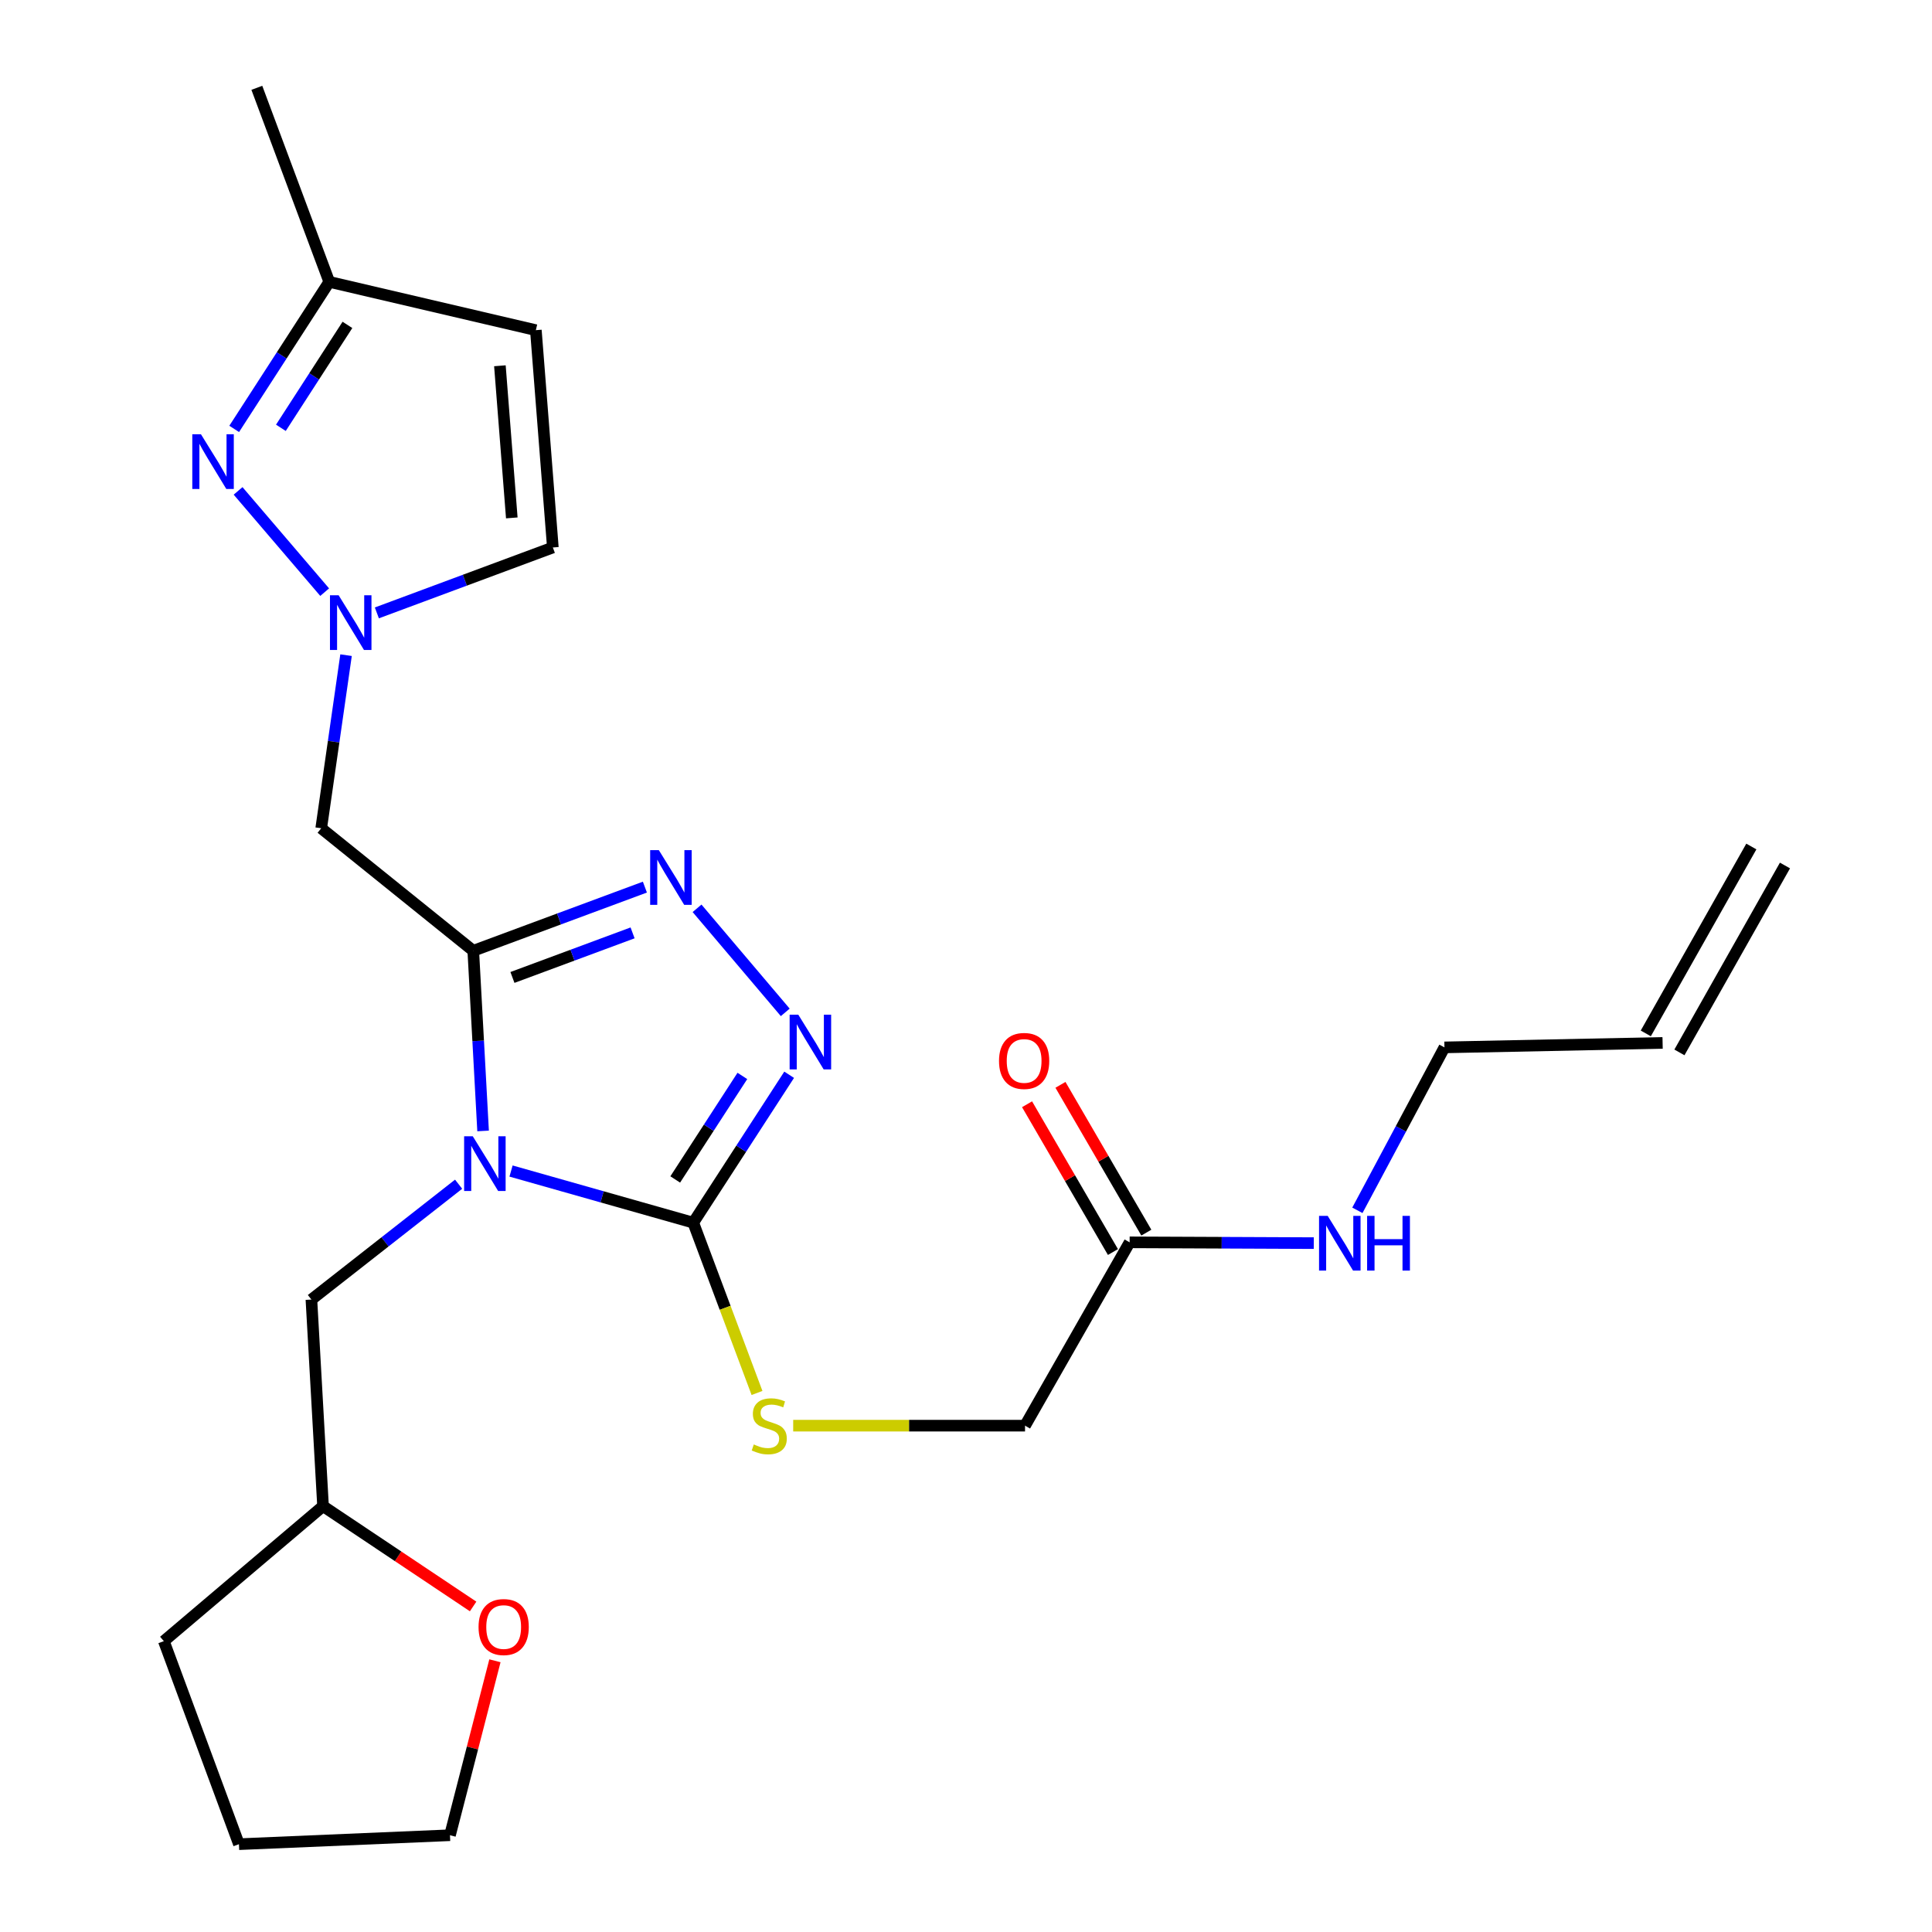 <?xml version='1.0' encoding='iso-8859-1'?>
<svg version='1.1' baseProfile='full'
              xmlns='http://www.w3.org/2000/svg'
                      xmlns:rdkit='http://www.rdkit.org/xml'
                      xmlns:xlink='http://www.w3.org/1999/xlink'
                  xml:space='preserve'
width='1000px' height='1000px' viewBox='0 0 1000 1000'>
<!-- END OF HEADER -->
<rect style='opacity:1.0;fill:#FFFFFF;stroke:none' width='1000' height='1000' x='0' y='0'> </rect>
<path class='bond-0' d='M 250.047,585.373 L 247.504,538.749' style='fill:none;fill-rule:evenodd;stroke:#0000FF;stroke-width:6px;stroke-linecap:butt;stroke-linejoin:miter;stroke-opacity:1' />
<path class='bond-0' d='M 247.504,538.749 L 244.961,492.125' style='fill:none;fill-rule:evenodd;stroke:#000000;stroke-width:6px;stroke-linecap:butt;stroke-linejoin:miter;stroke-opacity:1' />
<path class='bond-1' d='M 264.512,606.127 L 311.669,619.486' style='fill:none;fill-rule:evenodd;stroke:#0000FF;stroke-width:6px;stroke-linecap:butt;stroke-linejoin:miter;stroke-opacity:1' />
<path class='bond-1' d='M 311.669,619.486 L 358.825,632.845' style='fill:none;fill-rule:evenodd;stroke:#000000;stroke-width:6px;stroke-linecap:butt;stroke-linejoin:miter;stroke-opacity:1' />
<path class='bond-10' d='M 237.378,612.942 L 199.281,642.797' style='fill:none;fill-rule:evenodd;stroke:#0000FF;stroke-width:6px;stroke-linecap:butt;stroke-linejoin:miter;stroke-opacity:1' />
<path class='bond-10' d='M 199.281,642.797 L 161.184,672.651' style='fill:none;fill-rule:evenodd;stroke:#000000;stroke-width:6px;stroke-linecap:butt;stroke-linejoin:miter;stroke-opacity:1' />
<path class='bond-2' d='M 244.961,492.125 L 289.378,475.648' style='fill:none;fill-rule:evenodd;stroke:#000000;stroke-width:6px;stroke-linecap:butt;stroke-linejoin:miter;stroke-opacity:1' />
<path class='bond-2' d='M 289.378,475.648 L 333.795,459.171' style='fill:none;fill-rule:evenodd;stroke:#0000FF;stroke-width:6px;stroke-linecap:butt;stroke-linejoin:miter;stroke-opacity:1' />
<path class='bond-2' d='M 265.239,505.926 L 296.331,494.392' style='fill:none;fill-rule:evenodd;stroke:#000000;stroke-width:6px;stroke-linecap:butt;stroke-linejoin:miter;stroke-opacity:1' />
<path class='bond-2' d='M 296.331,494.392 L 327.423,482.857' style='fill:none;fill-rule:evenodd;stroke:#0000FF;stroke-width:6px;stroke-linecap:butt;stroke-linejoin:miter;stroke-opacity:1' />
<path class='bond-5' d='M 244.961,492.125 L 166.26,428.707' style='fill:none;fill-rule:evenodd;stroke:#000000;stroke-width:6px;stroke-linecap:butt;stroke-linejoin:miter;stroke-opacity:1' />
<path class='bond-3' d='M 358.825,632.845 L 383.646,594.571' style='fill:none;fill-rule:evenodd;stroke:#000000;stroke-width:6px;stroke-linecap:butt;stroke-linejoin:miter;stroke-opacity:1' />
<path class='bond-3' d='M 383.646,594.571 L 408.466,556.296' style='fill:none;fill-rule:evenodd;stroke:#0000FF;stroke-width:6px;stroke-linecap:butt;stroke-linejoin:miter;stroke-opacity:1' />
<path class='bond-3' d='M 349.498,610.485 L 366.872,583.693' style='fill:none;fill-rule:evenodd;stroke:#000000;stroke-width:6px;stroke-linecap:butt;stroke-linejoin:miter;stroke-opacity:1' />
<path class='bond-3' d='M 366.872,583.693 L 384.247,556.901' style='fill:none;fill-rule:evenodd;stroke:#0000FF;stroke-width:6px;stroke-linecap:butt;stroke-linejoin:miter;stroke-opacity:1' />
<path class='bond-9' d='M 358.825,632.845 L 375.326,676.922' style='fill:none;fill-rule:evenodd;stroke:#000000;stroke-width:6px;stroke-linecap:butt;stroke-linejoin:miter;stroke-opacity:1' />
<path class='bond-9' d='M 375.326,676.922 L 391.828,720.999' style='fill:none;fill-rule:evenodd;stroke:#CCCC00;stroke-width:6px;stroke-linecap:butt;stroke-linejoin:miter;stroke-opacity:1' />
<path class='bond-25' d='M 360.794,470.139 L 406.447,524.003' style='fill:none;fill-rule:evenodd;stroke:#0000FF;stroke-width:6px;stroke-linecap:butt;stroke-linejoin:miter;stroke-opacity:1' />
<path class='bond-4' d='M 179.114,339.111 L 172.687,383.909' style='fill:none;fill-rule:evenodd;stroke:#0000FF;stroke-width:6px;stroke-linecap:butt;stroke-linejoin:miter;stroke-opacity:1' />
<path class='bond-4' d='M 172.687,383.909 L 166.26,428.707' style='fill:none;fill-rule:evenodd;stroke:#000000;stroke-width:6px;stroke-linecap:butt;stroke-linejoin:miter;stroke-opacity:1' />
<path class='bond-6' d='M 168.05,306.497 L 123.235,254.089' style='fill:none;fill-rule:evenodd;stroke:#0000FF;stroke-width:6px;stroke-linecap:butt;stroke-linejoin:miter;stroke-opacity:1' />
<path class='bond-8' d='M 195.062,317.234 L 240.609,300.306' style='fill:none;fill-rule:evenodd;stroke:#0000FF;stroke-width:6px;stroke-linecap:butt;stroke-linejoin:miter;stroke-opacity:1' />
<path class='bond-8' d='M 240.609,300.306 L 286.155,283.378' style='fill:none;fill-rule:evenodd;stroke:#000000;stroke-width:6px;stroke-linecap:butt;stroke-linejoin:miter;stroke-opacity:1' />
<path class='bond-11' d='M 121.218,222 L 145.821,183.946' style='fill:none;fill-rule:evenodd;stroke:#0000FF;stroke-width:6px;stroke-linecap:butt;stroke-linejoin:miter;stroke-opacity:1' />
<path class='bond-11' d='M 145.821,183.946 L 170.425,145.891' style='fill:none;fill-rule:evenodd;stroke:#000000;stroke-width:6px;stroke-linecap:butt;stroke-linejoin:miter;stroke-opacity:1' />
<path class='bond-11' d='M 145.387,221.438 L 162.61,194.8' style='fill:none;fill-rule:evenodd;stroke:#0000FF;stroke-width:6px;stroke-linecap:butt;stroke-linejoin:miter;stroke-opacity:1' />
<path class='bond-11' d='M 162.61,194.8 L 179.833,168.162' style='fill:none;fill-rule:evenodd;stroke:#000000;stroke-width:6px;stroke-linecap:butt;stroke-linejoin:miter;stroke-opacity:1' />
<path class='bond-7' d='M 277.359,170.892 L 286.155,283.378' style='fill:none;fill-rule:evenodd;stroke:#000000;stroke-width:6px;stroke-linecap:butt;stroke-linejoin:miter;stroke-opacity:1' />
<path class='bond-7' d='M 258.747,189.323 L 264.905,268.064' style='fill:none;fill-rule:evenodd;stroke:#000000;stroke-width:6px;stroke-linecap:butt;stroke-linejoin:miter;stroke-opacity:1' />
<path class='bond-27' d='M 277.359,170.892 L 170.425,145.891' style='fill:none;fill-rule:evenodd;stroke:#000000;stroke-width:6px;stroke-linecap:butt;stroke-linejoin:miter;stroke-opacity:1' />
<path class='bond-15' d='M 410.554,737.924 L 470.554,737.924' style='fill:none;fill-rule:evenodd;stroke:#CCCC00;stroke-width:6px;stroke-linecap:butt;stroke-linejoin:miter;stroke-opacity:1' />
<path class='bond-15' d='M 470.554,737.924 L 530.554,737.924' style='fill:none;fill-rule:evenodd;stroke:#000000;stroke-width:6px;stroke-linecap:butt;stroke-linejoin:miter;stroke-opacity:1' />
<path class='bond-19' d='M 161.184,672.651 L 167.204,779.573' style='fill:none;fill-rule:evenodd;stroke:#000000;stroke-width:6px;stroke-linecap:butt;stroke-linejoin:miter;stroke-opacity:1' />
<path class='bond-22' d='M 170.425,145.891 L 132.941,45.455' style='fill:none;fill-rule:evenodd;stroke:#000000;stroke-width:6px;stroke-linecap:butt;stroke-linejoin:miter;stroke-opacity:1' />
<path class='bond-12' d='M 584.698,643.03 L 530.554,737.924' style='fill:none;fill-rule:evenodd;stroke:#000000;stroke-width:6px;stroke-linecap:butt;stroke-linejoin:miter;stroke-opacity:1' />
<path class='bond-13' d='M 593.341,638.007 L 571.114,599.76' style='fill:none;fill-rule:evenodd;stroke:#000000;stroke-width:6px;stroke-linecap:butt;stroke-linejoin:miter;stroke-opacity:1' />
<path class='bond-13' d='M 571.114,599.76 L 548.887,561.512' style='fill:none;fill-rule:evenodd;stroke:#FF0000;stroke-width:6px;stroke-linecap:butt;stroke-linejoin:miter;stroke-opacity:1' />
<path class='bond-13' d='M 576.056,648.052 L 553.829,609.805' style='fill:none;fill-rule:evenodd;stroke:#000000;stroke-width:6px;stroke-linecap:butt;stroke-linejoin:miter;stroke-opacity:1' />
<path class='bond-13' d='M 553.829,609.805 L 531.602,571.557' style='fill:none;fill-rule:evenodd;stroke:#FF0000;stroke-width:6px;stroke-linecap:butt;stroke-linejoin:miter;stroke-opacity:1' />
<path class='bond-17' d='M 584.698,643.03 L 632.357,643.234' style='fill:none;fill-rule:evenodd;stroke:#000000;stroke-width:6px;stroke-linecap:butt;stroke-linejoin:miter;stroke-opacity:1' />
<path class='bond-17' d='M 632.357,643.234 L 680.016,643.439' style='fill:none;fill-rule:evenodd;stroke:#0000FF;stroke-width:6px;stroke-linecap:butt;stroke-linejoin:miter;stroke-opacity:1' />
<path class='bond-14' d='M 244.887,831.501 L 206.046,805.537' style='fill:none;fill-rule:evenodd;stroke:#FF0000;stroke-width:6px;stroke-linecap:butt;stroke-linejoin:miter;stroke-opacity:1' />
<path class='bond-14' d='M 206.046,805.537 L 167.204,779.573' style='fill:none;fill-rule:evenodd;stroke:#000000;stroke-width:6px;stroke-linecap:butt;stroke-linejoin:miter;stroke-opacity:1' />
<path class='bond-21' d='M 256.178,859.614 L 244.544,904.764' style='fill:none;fill-rule:evenodd;stroke:#FF0000;stroke-width:6px;stroke-linecap:butt;stroke-linejoin:miter;stroke-opacity:1' />
<path class='bond-21' d='M 244.544,904.764 L 232.91,949.914' style='fill:none;fill-rule:evenodd;stroke:#000000;stroke-width:6px;stroke-linecap:butt;stroke-linejoin:miter;stroke-opacity:1' />
<path class='bond-16' d='M 860.562,539.806 L 747.642,542.127' style='fill:none;fill-rule:evenodd;stroke:#000000;stroke-width:6px;stroke-linecap:butt;stroke-linejoin:miter;stroke-opacity:1' />
<path class='bond-18' d='M 869.266,544.721 L 923.899,447.983' style='fill:none;fill-rule:evenodd;stroke:#000000;stroke-width:6px;stroke-linecap:butt;stroke-linejoin:miter;stroke-opacity:1' />
<path class='bond-18' d='M 851.858,534.89 L 906.491,438.152' style='fill:none;fill-rule:evenodd;stroke:#000000;stroke-width:6px;stroke-linecap:butt;stroke-linejoin:miter;stroke-opacity:1' />
<path class='bond-20' d='M 702.577,626.463 L 725.11,584.295' style='fill:none;fill-rule:evenodd;stroke:#0000FF;stroke-width:6px;stroke-linecap:butt;stroke-linejoin:miter;stroke-opacity:1' />
<path class='bond-20' d='M 725.11,584.295 L 747.642,542.127' style='fill:none;fill-rule:evenodd;stroke:#000000;stroke-width:6px;stroke-linecap:butt;stroke-linejoin:miter;stroke-opacity:1' />
<path class='bond-23' d='M 167.204,779.573 L 84.805,849.456' style='fill:none;fill-rule:evenodd;stroke:#000000;stroke-width:6px;stroke-linecap:butt;stroke-linejoin:miter;stroke-opacity:1' />
<path class='bond-26' d='M 232.91,949.914 L 123.678,954.545' style='fill:none;fill-rule:evenodd;stroke:#000000;stroke-width:6px;stroke-linecap:butt;stroke-linejoin:miter;stroke-opacity:1' />
<path class='bond-24' d='M 84.805,849.456 L 123.678,954.545' style='fill:none;fill-rule:evenodd;stroke:#000000;stroke-width:6px;stroke-linecap:butt;stroke-linejoin:miter;stroke-opacity:1' />
<path  class='atom-0' d='M 244.71 588.131
L 253.99 603.131
Q 254.91 604.611, 256.39 607.291
Q 257.87 609.971, 257.95 610.131
L 257.95 588.131
L 261.71 588.131
L 261.71 616.451
L 257.83 616.451
L 247.87 600.051
Q 246.71 598.131, 245.47 595.931
Q 244.27 593.731, 243.91 593.051
L 243.91 616.451
L 240.23 616.451
L 240.23 588.131
L 244.71 588.131
' fill='#0000FF'/>
<path  class='atom-3' d='M 341.003 440.014
L 350.283 455.014
Q 351.203 456.494, 352.683 459.174
Q 354.163 461.854, 354.243 462.014
L 354.243 440.014
L 358.003 440.014
L 358.003 468.334
L 354.123 468.334
L 344.163 451.934
Q 343.003 450.014, 341.763 447.814
Q 340.563 445.614, 340.203 444.934
L 340.203 468.334
L 336.523 468.334
L 336.523 440.014
L 341.003 440.014
' fill='#0000FF'/>
<path  class='atom-4' d='M 413.196 525.19
L 422.476 540.19
Q 423.396 541.67, 424.876 544.35
Q 426.356 547.03, 426.436 547.19
L 426.436 525.19
L 430.196 525.19
L 430.196 553.51
L 426.316 553.51
L 416.356 537.11
Q 415.196 535.19, 413.956 532.99
Q 412.756 530.79, 412.396 530.11
L 412.396 553.51
L 408.716 553.51
L 408.716 525.19
L 413.196 525.19
' fill='#0000FF'/>
<path  class='atom-5' d='M 175.272 308.102
L 184.552 323.102
Q 185.472 324.582, 186.952 327.262
Q 188.432 329.942, 188.512 330.102
L 188.512 308.102
L 192.272 308.102
L 192.272 336.422
L 188.392 336.422
L 178.432 320.022
Q 177.272 318.102, 176.032 315.902
Q 174.832 313.702, 174.472 313.022
L 174.472 336.422
L 170.792 336.422
L 170.792 308.102
L 175.272 308.102
' fill='#0000FF'/>
<path  class='atom-7' d='M 104.012 224.77
L 113.292 239.77
Q 114.212 241.25, 115.692 243.93
Q 117.172 246.61, 117.252 246.77
L 117.252 224.77
L 121.012 224.77
L 121.012 253.09
L 117.132 253.09
L 107.172 236.69
Q 106.012 234.77, 104.772 232.57
Q 103.572 230.37, 103.212 229.69
L 103.212 253.09
L 99.532 253.09
L 99.532 224.77
L 104.012 224.77
' fill='#0000FF'/>
<path  class='atom-10' d='M 390.164 747.644
Q 390.484 747.764, 391.804 748.324
Q 393.124 748.884, 394.564 749.244
Q 396.044 749.564, 397.484 749.564
Q 400.164 749.564, 401.724 748.284
Q 403.284 746.964, 403.284 744.684
Q 403.284 743.124, 402.484 742.164
Q 401.724 741.204, 400.524 740.684
Q 399.324 740.164, 397.324 739.564
Q 394.804 738.804, 393.284 738.084
Q 391.804 737.364, 390.724 735.844
Q 389.684 734.324, 389.684 731.764
Q 389.684 728.204, 392.084 726.004
Q 394.524 723.804, 399.324 723.804
Q 402.604 723.804, 406.324 725.364
L 405.404 728.444
Q 402.004 727.044, 399.444 727.044
Q 396.684 727.044, 395.164 728.204
Q 393.644 729.324, 393.684 731.284
Q 393.684 732.804, 394.444 733.724
Q 395.244 734.644, 396.364 735.164
Q 397.524 735.684, 399.444 736.284
Q 402.004 737.084, 403.524 737.884
Q 405.044 738.684, 406.124 740.324
Q 407.244 741.924, 407.244 744.684
Q 407.244 748.604, 404.604 750.724
Q 402.004 752.804, 397.644 752.804
Q 395.124 752.804, 393.204 752.244
Q 391.324 751.724, 389.084 750.804
L 390.164 747.644
' fill='#CCCC00'/>
<path  class='atom-14' d='M 517.088 549.138
Q 517.088 542.338, 520.448 538.538
Q 523.808 534.738, 530.088 534.738
Q 536.368 534.738, 539.728 538.538
Q 543.088 542.338, 543.088 549.138
Q 543.088 556.018, 539.688 559.938
Q 536.288 563.818, 530.088 563.818
Q 523.848 563.818, 520.448 559.938
Q 517.088 556.058, 517.088 549.138
M 530.088 560.618
Q 534.408 560.618, 536.728 557.738
Q 539.088 554.818, 539.088 549.138
Q 539.088 543.578, 536.728 540.778
Q 534.408 537.938, 530.088 537.938
Q 525.768 537.938, 523.408 540.738
Q 521.088 543.538, 521.088 549.138
Q 521.088 554.858, 523.408 557.738
Q 525.768 560.618, 530.088 560.618
' fill='#FF0000'/>
<path  class='atom-15' d='M 247.699 842.15
Q 247.699 835.35, 251.059 831.55
Q 254.419 827.75, 260.699 827.75
Q 266.979 827.75, 270.339 831.55
Q 273.699 835.35, 273.699 842.15
Q 273.699 849.03, 270.299 852.95
Q 266.899 856.83, 260.699 856.83
Q 254.459 856.83, 251.059 852.95
Q 247.699 849.07, 247.699 842.15
M 260.699 853.63
Q 265.019 853.63, 267.339 850.75
Q 269.699 847.83, 269.699 842.15
Q 269.699 836.59, 267.339 833.79
Q 265.019 830.95, 260.699 830.95
Q 256.379 830.95, 254.019 833.75
Q 251.699 836.55, 251.699 842.15
Q 251.699 847.87, 254.019 850.75
Q 256.379 853.63, 260.699 853.63
' fill='#FF0000'/>
<path  class='atom-18' d='M 687.216 629.336
L 696.496 644.336
Q 697.416 645.816, 698.896 648.496
Q 700.376 651.176, 700.456 651.336
L 700.456 629.336
L 704.216 629.336
L 704.216 657.656
L 700.336 657.656
L 690.376 641.256
Q 689.216 639.336, 687.976 637.136
Q 686.776 634.936, 686.416 634.256
L 686.416 657.656
L 682.736 657.656
L 682.736 629.336
L 687.216 629.336
' fill='#0000FF'/>
<path  class='atom-18' d='M 707.616 629.336
L 711.456 629.336
L 711.456 641.376
L 725.936 641.376
L 725.936 629.336
L 729.776 629.336
L 729.776 657.656
L 725.936 657.656
L 725.936 644.576
L 711.456 644.576
L 711.456 657.656
L 707.616 657.656
L 707.616 629.336
' fill='#0000FF'/>
</svg>
